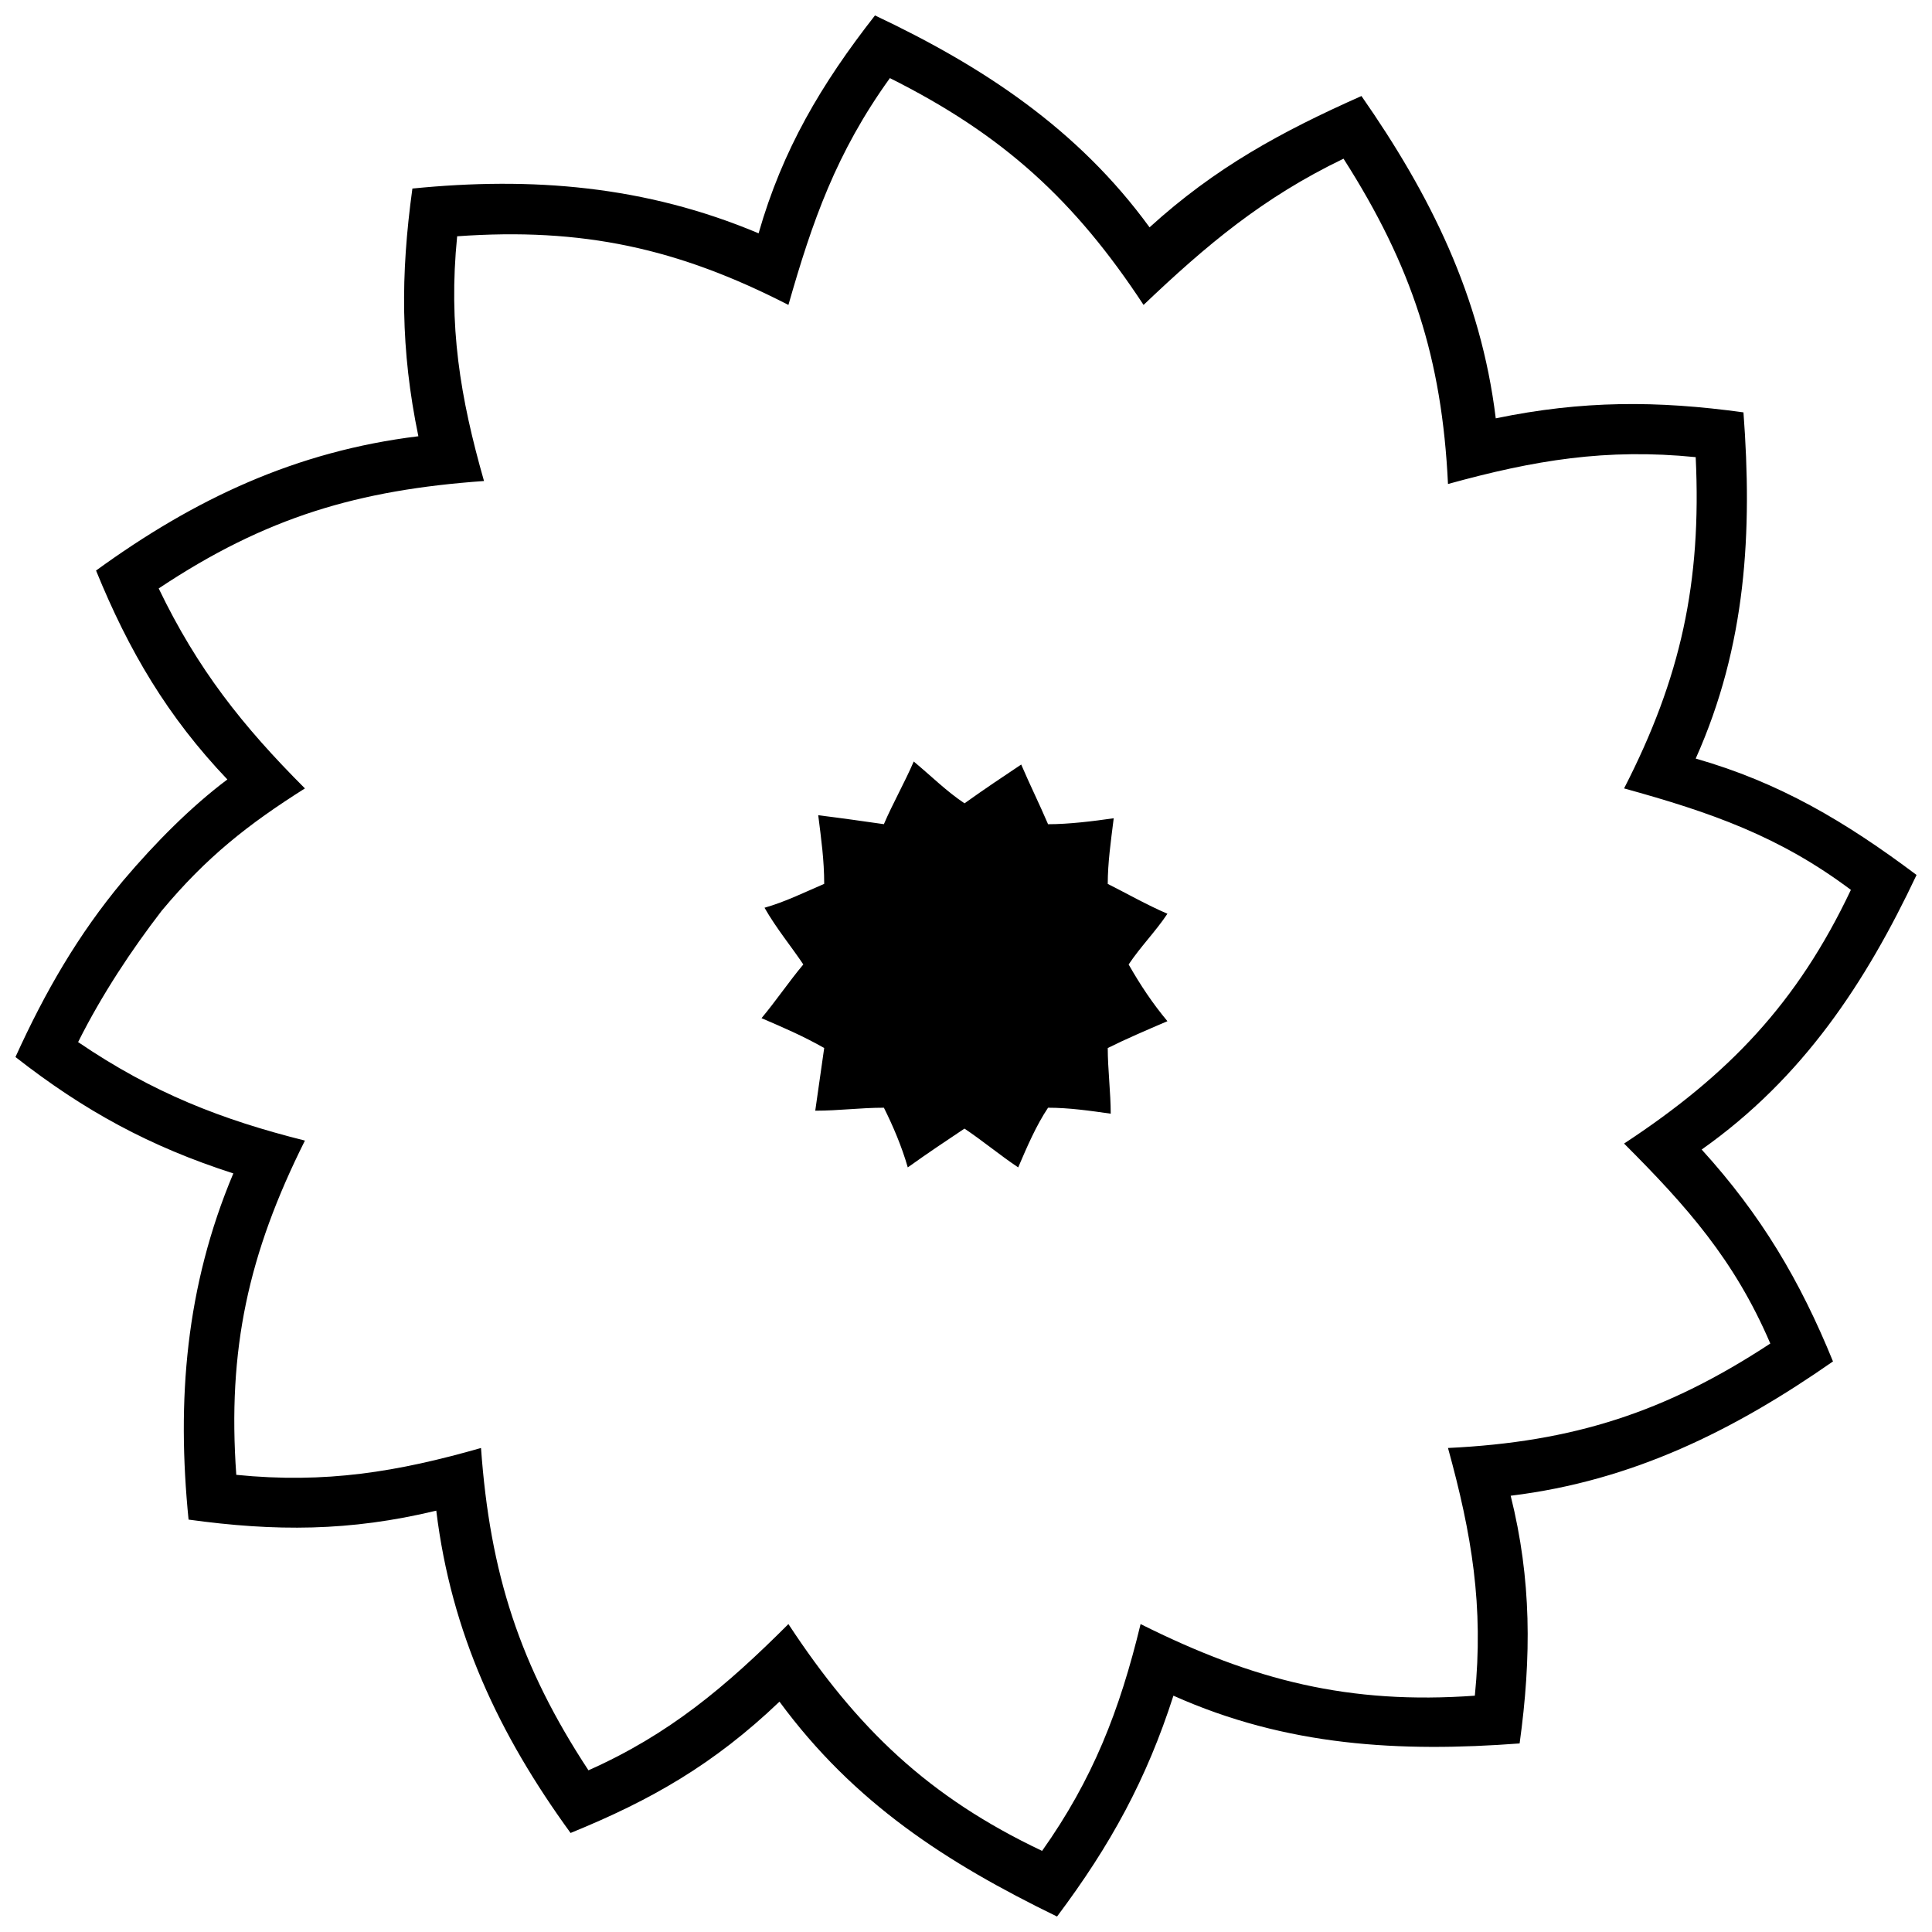 <?xml version="1.0" encoding="UTF-8"?>
<!-- Uploaded to: ICON Repo, www.svgrepo.com, Generator: ICON Repo Mixer Tools -->
<svg width="800px" height="800px" version="1.1" viewBox="144 144 512 512" xmlns="http://www.w3.org/2000/svg">
 <defs>
  <clipPath id="a">
   <path d="m148.09 148.09h503.81v503.81h-503.81z"/>
  </clipPath>
 </defs>
 <g clip-path="url(#a)">
  <path d="m379.83 164.7c-14.238 19.773-20.562 37.965-26.891 60.109-29.262-15.027-54.574-20.562-87.789-18.191-2.371 23.727 0.789 42.711 7.117 64.855-33.219 2.371-57.738 9.492-86.211 28.473 10.281 21.355 22.145 36.383 38.754 52.992-15.027 9.492-26.102 18.191-37.965 32.426-7.91 10.281-15.816 22.145-22.145 34.801 19.773 13.445 37.965 20.562 60.109 26.102-15.027 30.055-20.562 55.363-18.191 88.582 23.727 2.371 42.711-0.789 64.855-7.117 2.371 33.219 10.281 57.738 28.473 85.418 21.355-9.492 36.383-22.145 52.992-38.754 18.191 27.684 37.172 45.871 67.227 60.109 13.445-18.98 20.562-37.172 26.102-60.109 30.055 15.027 55.363 21.355 88.582 18.98 2.371-23.727-0.789-42.711-7.117-65.645 33.219-1.582 57.738-9.492 85.418-27.684-9.492-22.145-22.145-36.383-38.754-52.992 27.684-18.191 45.871-37.172 60.109-67.227-18.98-14.238-37.172-20.562-60.109-26.891 15.027-29.262 20.562-54.574 18.98-87.789-23.727-2.371-42.711 0.789-65.645 7.117-1.582-33.219-9.492-57.738-27.684-86.211-21.355 10.281-36.383 22.938-52.992 38.754-18.191-27.684-37.172-45.082-67.227-60.109zm-3.953-16.609c28.473 13.445 53.781 30.055 72.766 56.156 17.398-15.816 34.801-25.309 56.156-34.801 18.191 26.102 31.637 52.992 35.59 85.418 22.938-4.746 42.711-4.746 65.645-1.582 2.371 31.637 0.789 61.691-12.656 91.746 22.145 6.328 39.547 16.609 58.527 30.844-13.445 28.473-30.055 53.781-56.945 72.766 15.816 17.398 26.102 34.801 34.801 56.156-26.102 18.191-52.992 31.637-85.418 35.59 5.535 22.145 5.535 42.711 2.371 65.645-31.637 2.371-61.691 0.789-91.746-12.656-7.117 22.145-16.609 39.547-30.844 58.527-29.262-14.238-53.781-30.055-73.555-56.945-17.398 16.609-34.008 26.102-55.363 34.801-18.98-26.102-31.637-52.992-35.59-85.418-22.938 5.535-42.711 5.535-65.645 2.371-3.164-31.637-0.789-61.691 11.863-91.746-22.145-7.117-39.547-16.609-57.738-30.844 7.91-17.398 16.609-32.426 28.473-46.664 8.699-10.281 18.191-19.773 27.684-26.891-15.816-16.609-26.102-34.008-34.801-55.363 26.102-18.98 52.992-31.637 85.418-35.59-4.746-22.938-4.746-42.711-1.582-65.645 31.637-3.164 61.691-0.789 91.746 11.863 6.328-22.145 16.609-39.547 30.844-57.738zm23.727 208.8c5.535-3.953 10.281-7.117 15.027-10.281 2.371 5.535 4.746 10.281 7.117 15.816 5.535 0 11.863-0.789 17.398-1.582-0.789 6.328-1.582 11.863-1.582 17.398 4.746 2.371 10.281 5.535 15.816 7.91-3.164 4.746-7.117 8.699-10.281 13.445 3.164 5.535 6.328 10.281 10.281 15.027-5.535 2.371-11.074 4.746-15.816 7.117 0 5.535 0.789 11.863 0.789 17.398-5.535-0.789-11.074-1.582-16.609-1.582-3.164 4.746-5.535 10.281-7.91 15.816-4.746-3.164-9.492-7.117-14.238-10.281-4.746 3.164-9.492 6.328-15.027 10.281-1.582-5.535-3.953-11.074-6.328-15.816-6.328 0-11.863 0.789-18.191 0.789 0.789-5.535 1.582-11.074 2.371-16.609-5.535-3.164-11.074-5.535-16.609-7.91 3.953-4.746 7.117-9.492 11.074-14.238-3.164-4.746-7.117-9.492-10.281-15.027 5.535-1.582 10.281-3.953 15.816-6.328 0-6.328-0.789-11.863-1.582-18.191 6.328 0.789 11.863 1.582 17.398 2.371 2.371-5.535 5.535-11.074 7.91-16.609 4.746 3.953 8.699 7.91 13.445 11.074z"/>
 </g>
</svg>